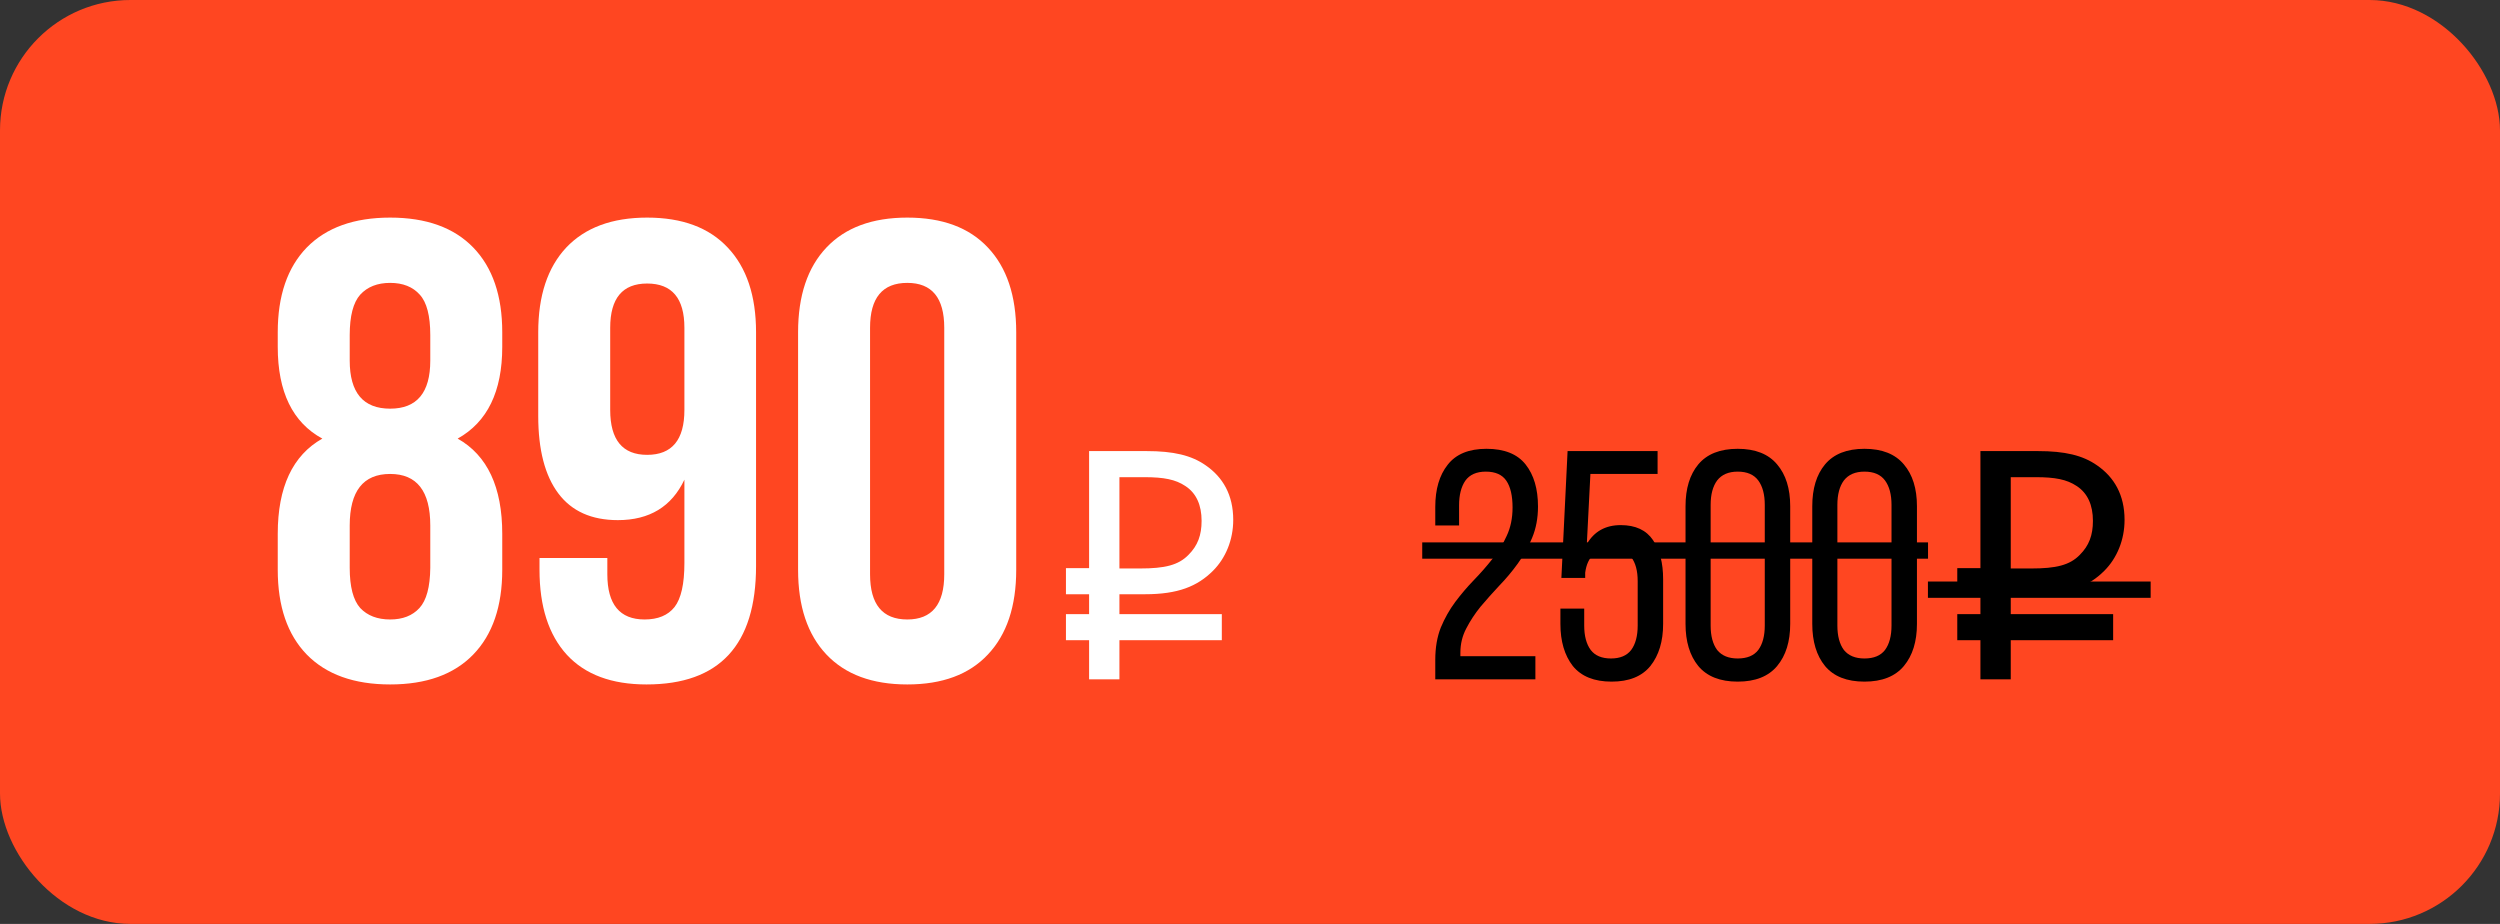 <?xml version="1.0" encoding="UTF-8"?> <svg xmlns="http://www.w3.org/2000/svg" width="460" height="170" viewBox="0 0 460 170" fill="none"><rect x="0" y="0" width="460" height="170" fill="#333333" stroke="none"/> <rect width="460" height="170" rx="24" fill="#FF4621"></rect> <path d="M51.105 104.844V98.223C51.105 89.629 53.84 83.789 59.309 80.703C53.84 77.734 51.105 72.109 51.105 63.828V61.133C51.105 54.414 52.883 49.219 56.438 45.547C60.031 41.875 65.148 40.039 71.789 40.039C78.43 40.039 83.527 41.875 87.082 45.547C90.637 49.219 92.414 54.414 92.414 61.133V63.828C92.414 72.031 89.68 77.656 84.211 80.703C89.68 83.789 92.414 89.629 92.414 98.223V104.844C92.414 111.562 90.637 116.758 87.082 120.43C83.527 124.102 78.43 125.938 71.789 125.938C65.148 125.938 60.031 124.102 56.438 120.43C52.883 116.758 51.105 111.562 51.105 104.844ZM64.348 104.492C64.348 107.969 64.992 110.43 66.281 111.875C67.609 113.281 69.445 113.984 71.789 113.984C74.094 113.984 75.891 113.281 77.18 111.875C78.469 110.469 79.133 108.008 79.172 104.492V96.699C79.172 90.371 76.711 87.207 71.789 87.207C66.828 87.207 64.348 90.371 64.348 96.699V104.492ZM64.348 66.348C64.348 72.246 66.828 75.195 71.789 75.195C76.711 75.195 79.172 72.246 79.172 66.348V61.66C79.172 58.105 78.527 55.625 77.238 54.219C75.949 52.773 74.133 52.051 71.789 52.051C69.445 52.051 67.609 52.773 66.281 54.219C64.992 55.664 64.348 58.145 64.348 61.66V66.348ZM99.035 76.543V61.133C99.035 54.414 100.754 49.219 104.191 45.547C107.668 41.875 112.629 40.039 119.074 40.039C125.52 40.039 130.461 41.875 133.898 45.547C137.375 49.219 139.113 54.414 139.113 61.133V104.141C139.113 118.672 132.395 125.938 118.957 125.938C112.551 125.938 107.668 124.121 104.309 120.488C100.949 116.816 99.269 111.602 99.269 104.844V102.676H111.75V105.664C111.75 111.211 114.035 113.984 118.605 113.984C121.066 113.984 122.902 113.223 124.113 111.699C125.324 110.137 125.93 107.441 125.93 103.613V88.262C123.586 93.223 119.504 95.703 113.684 95.703C108.84 95.703 105.188 94.062 102.727 90.781C100.266 87.5 99.035 82.754 99.035 76.543ZM112.277 75.43C112.277 80.938 114.543 83.691 119.074 83.691C123.645 83.691 125.93 80.938 125.93 75.43V60.312C125.93 54.883 123.645 52.168 119.074 52.168C114.543 52.168 112.277 54.883 112.277 60.312V75.43ZM146.848 104.844V61.133C146.848 54.414 148.586 49.219 152.062 45.547C155.539 41.875 160.5 40.039 166.945 40.039C173.391 40.039 178.332 41.875 181.77 45.547C185.246 49.219 186.984 54.414 186.984 61.133V104.844C186.984 111.562 185.246 116.758 181.77 120.43C178.332 124.102 173.391 125.938 166.945 125.938C160.5 125.938 155.539 124.102 152.062 120.43C148.586 116.758 146.848 111.562 146.848 104.844ZM160.09 105.664C160.09 111.211 162.375 113.984 166.945 113.984C171.477 113.984 173.742 111.211 173.742 105.664V60.312C173.742 54.805 171.477 52.051 166.945 52.051C162.375 52.051 160.09 54.805 160.09 60.312V105.664ZM196.134 109.34H200.394V113H196.134V117.8H200.394V125H205.974V117.8H224.814V113H205.974V109.34H210.714C216.714 109.34 220.314 107.9 223.194 105.02C225.534 102.68 226.914 99.32 226.914 95.66C226.914 91.04 224.994 87.8 221.874 85.64C219.234 83.78 215.934 83 210.954 83H200.394V104.54H196.134V109.34ZM221.094 95.84C221.094 98.48 220.374 100.4 218.694 102.08C216.834 104 214.314 104.6 209.754 104.6H205.974V87.8H210.594C214.134 87.8 216.294 88.22 218.094 89.42C220.134 90.74 221.094 92.96 221.094 95.84Z" fill="white"></path> <path d="M273.511 82.58C276.791 82.58 279.191 83.54 280.711 85.46C282.231 87.38 282.991 89.96 282.991 93.2C282.991 95.32 282.631 97.24 281.911 98.96C281.231 100.64 280.351 102.22 279.271 103.7C278.231 105.14 277.091 106.5 275.851 107.78C274.651 109.06 273.511 110.34 272.431 111.62C271.391 112.9 270.511 114.24 269.791 115.64C269.071 117 268.711 118.48 268.711 120.08V120.74H282.511V125H264.091V121.4C264.091 119.16 264.431 117.18 265.111 115.46C265.831 113.74 266.711 112.18 267.751 110.78C268.831 109.34 269.971 108 271.171 106.76C272.411 105.48 273.551 104.18 274.591 102.86C275.671 101.54 276.551 100.12 277.231 98.6C277.951 97.08 278.311 95.34 278.311 93.38C278.311 91.22 277.931 89.58 277.171 88.46C276.411 87.34 275.151 86.78 273.391 86.78C271.671 86.78 270.411 87.34 269.611 88.46C268.851 89.58 268.471 91.08 268.471 92.96V96.68H264.091V93.26C264.091 90.02 264.851 87.44 266.371 85.52C267.891 83.56 270.271 82.58 273.511 82.58ZM291.975 100.1C293.335 97.78 295.415 96.62 298.215 96.62C300.935 96.62 302.915 97.54 304.155 99.38C305.395 101.18 306.015 103.58 306.015 106.58V114.8C306.015 118 305.235 120.58 303.675 122.54C302.115 124.46 299.735 125.42 296.535 125.42C293.335 125.42 290.955 124.46 289.395 122.54C287.875 120.58 287.115 118 287.115 114.8V111.98H291.495V115.1C291.495 117.02 291.895 118.52 292.695 119.6C293.495 120.64 294.735 121.16 296.415 121.16C298.095 121.16 299.335 120.64 300.135 119.6C300.935 118.52 301.335 117.02 301.335 115.1V106.94C301.335 105.02 300.935 103.54 300.135 102.5C299.335 101.42 298.095 100.88 296.415 100.88C295.135 100.88 294.075 101.26 293.235 102.02C292.395 102.74 291.875 103.86 291.675 105.38V106.34H287.295L288.435 83H304.995V87.2H292.635L291.975 100.1ZM310.138 93.14C310.138 89.9 310.918 87.34 312.478 85.46C314.078 83.54 316.498 82.58 319.738 82.58C322.978 82.58 325.398 83.54 326.998 85.46C328.598 87.34 329.398 89.9 329.398 93.14V114.8C329.398 118.04 328.598 120.62 326.998 122.54C325.398 124.46 322.978 125.42 319.738 125.42C316.498 125.42 314.078 124.46 312.478 122.54C310.918 120.62 310.138 118.04 310.138 114.8V93.14ZM314.758 115.1C314.758 117.02 315.158 118.52 315.958 119.6C316.798 120.64 318.058 121.16 319.738 121.16C321.458 121.16 322.718 120.64 323.518 119.6C324.318 118.52 324.718 117.02 324.718 115.1V92.9C324.718 90.98 324.318 89.48 323.518 88.4C322.718 87.32 321.458 86.78 319.738 86.78C318.058 86.78 316.798 87.32 315.958 88.4C315.158 89.48 314.758 90.98 314.758 92.9V115.1ZM333.458 93.14C333.458 89.9 334.238 87.34 335.798 85.46C337.398 83.54 339.818 82.58 343.058 82.58C346.298 82.58 348.718 83.54 350.318 85.46C351.918 87.34 352.718 89.9 352.718 93.14V114.8C352.718 118.04 351.918 120.62 350.318 122.54C348.718 124.46 346.298 125.42 343.058 125.42C339.818 125.42 337.398 124.46 335.798 122.54C334.238 120.62 333.458 118.04 333.458 114.8V93.14ZM338.078 115.1C338.078 117.02 338.478 118.52 339.278 119.6C340.118 120.64 341.378 121.16 343.058 121.16C344.778 121.16 346.038 120.64 346.838 119.6C347.638 118.52 348.038 117.02 348.038 115.1V92.9C348.038 90.98 347.638 89.48 346.838 88.4C346.038 87.32 344.778 86.78 343.058 86.78C341.378 86.78 340.118 87.32 339.278 88.4C338.478 89.48 338.078 90.98 338.078 92.9V115.1ZM360.138 109.34H364.398V113H360.138V117.8H364.398V125H369.978V117.8H388.818V113H369.978V109.34H374.718C380.718 109.34 384.318 107.9 387.198 105.02C389.538 102.68 390.918 99.32 390.918 95.66C390.918 91.04 388.998 87.8 385.878 85.64C383.238 83.78 379.938 83 374.958 83H364.398V104.54H360.138V109.34ZM385.098 95.84C385.098 98.48 384.378 100.4 382.698 102.08C380.838 104 378.318 104.6 373.758 104.6H369.978V87.8H374.598C378.138 87.8 380.298 88.22 382.098 89.42C384.138 90.74 385.098 92.96 385.098 95.84Z" fill="black"></path> <path d="M261.691 99.8H354.758V102.8H261.691V99.8Z" fill="black"></path> <path d="M354.738 107H395.718V110H354.738V107Z" fill="black"></path> </svg> 